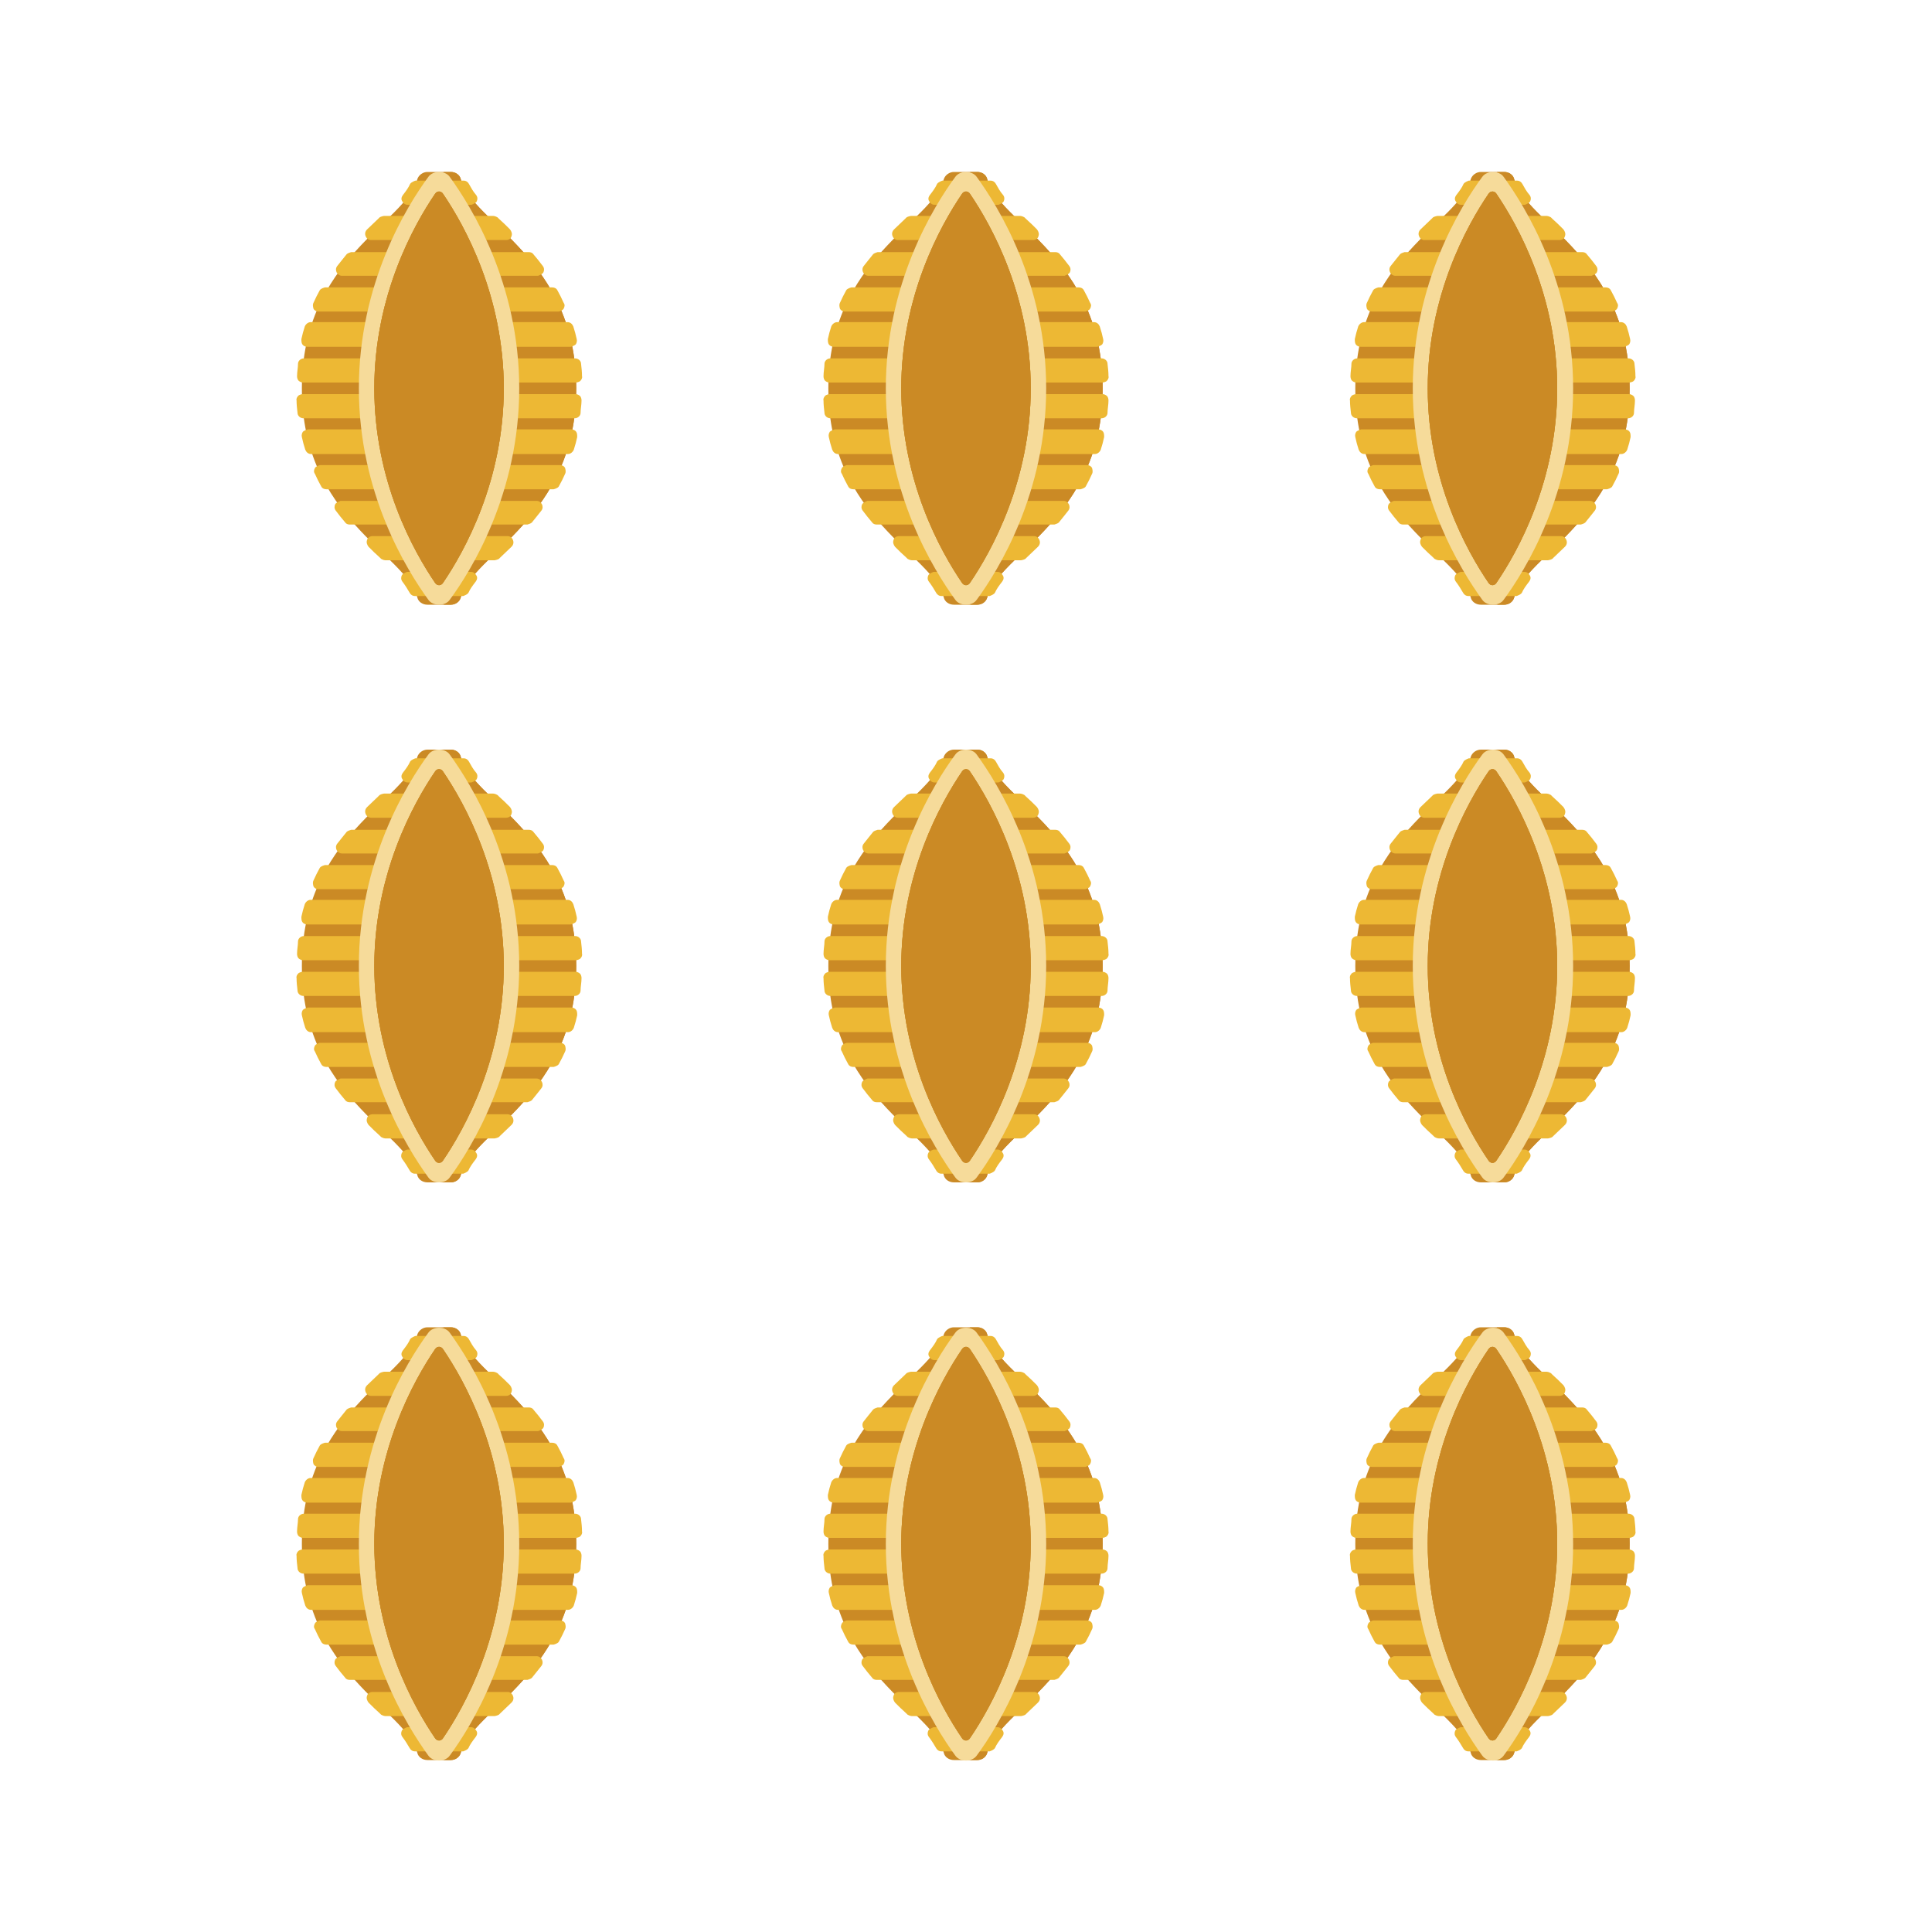 <?xml version="1.0" encoding="UTF-8"?><svg id="b" xmlns="http://www.w3.org/2000/svg" width="40" height="40" viewBox="0 0 40 40"><path d="M9.54,3.71c-.02-.09-.11-.15-.21-.15h-.48c-.09,0-.18.06-.21.15-.23.9-2.39,1.64-2.39,4.33s2.16,3.43,2.39,4.33c.02.09.11.15.21.15h.48c.09,0,.18-.06.21-.15.23-.9,2.39-1.64,2.39-4.33s-2.16-3.43-2.39-4.33Z" fill="#cb8a25"/><path d="M9.54,3.71c-.02-.09-.11-.15-.2-.15h-.16s.06.06.07.15c.08.9.84,1.64.84,4.33s-.76,3.43-.84,4.33c0,.09-.04.15-.07.15h.16c.09,0,.18-.06.2-.15.23-.9,2.39-1.64,2.39-4.33,0-2.69-2.16-3.43-2.39-4.33Z" fill="#cb8a25"/><path d="M11.13,10.37h-4.08s-.09.03-.11.07c-.02.04-.02.09.01.13.06.08.13.17.2.25.02.03.06.04.09.04h3.68s.07-.02.09-.04c.07-.09.14-.17.2-.25.03-.04.03-.09.01-.13-.02-.04-.06-.07-.11-.07Z" fill="#edb834"/><path d="M11.57,9.63h-4.95s-.08.02-.1.06c-.02.04-.03.08,0,.12.04.09.08.17.13.26.02.04.06.06.11.06h4.7s.09-.02.11-.06c.05-.09.09-.17.13-.26.02-.04.01-.08,0-.12-.02-.04-.06-.06-.1-.06Z" fill="#edb834"/><path d="M11.82,8.89h-5.45s-.07.02-.1.05c-.02.03-.03.07-.02.11.02.09.04.17.07.26.02.05.06.09.12.09h5.32c.05,0,.1-.04.12-.09.03-.09.05-.17.07-.26,0-.04,0-.08-.02-.11-.02-.03-.06-.05-.1-.05Z" fill="#edb834"/><path d="M11.92,8.16h-5.66s-.07.01-.09.04c-.02.02-.04.06-.03.09,0,.09.01.17.02.26,0,.06.06.11.12.11h5.62c.06,0,.12-.05.12-.11,0-.08.02-.17.02-.26,0-.03-.01-.07-.03-.09-.02-.02-.06-.04-.09-.04Z" fill="#edb834"/><path d="M10.48,11.1h-2.77c-.05,0-.1.03-.11.08-.02.05,0,.1.03.14.08.08.15.15.23.22l.03.03s.05.03.09.03h2.26s.06-.01.09-.03l.03-.03c.07-.07.15-.14.23-.22.04-.04.05-.09.03-.14s-.06-.08-.11-.08Z" fill="#edb834"/><path d="M8.43,4.24h1.33s.09-.03.11-.07c.02-.04.02-.09-.01-.13-.07-.08-.11-.16-.15-.23-.02-.04-.06-.07-.11-.07h-1s-.09.03-.11.07c-.03.07-.08.14-.15.23-.03.04-.04.09-.01.13.02.04.06.07.11.07Z" fill="#edb834"/><path d="M9.76,11.84h-1.33s-.09.03-.11.07c-.02.04-.02.09.01.13.06.08.11.16.15.23.02.04.06.07.11.07h1s.09-.03.11-.07c.03-.07.08-.14.15-.23.03-.04.04-.09.01-.13-.02-.04-.06-.07-.11-.07Z" fill="#edb834"/><path d="M7.71,4.97h2.77c.05,0,.1-.03.11-.08.02-.05,0-.1-.03-.14-.08-.08-.15-.15-.23-.22l-.03-.03s-.05-.03-.09-.03h-2.26s-.06.01-.09.03l-.03.03c-.07.07-.15.14-.23.22-.04.04-.05.09-.03.14.02.05.06.08.11.08Z" fill="#edb834"/><path d="M7.06,5.71h4.08s.09-.03.11-.07c.02-.04.02-.09-.01-.13-.06-.08-.13-.17-.2-.25-.02-.03-.06-.04-.09-.04h-3.68s-.07.02-.09.04c-.07.09-.14.17-.2.25-.03.04-.03.09-.01.13.02.04.06.07.11.07Z" fill="#edb834"/><path d="M6.37,7.18h5.45s.07-.02.1-.05c.02-.03.03-.07.02-.11-.02-.09-.04-.17-.07-.26-.02-.05-.06-.09-.12-.09h-5.32c-.05,0-.1.04-.12.09-.03.09-.05.17-.07.26,0,.04,0,.08.02.11.02.03.06.05.1.05Z" fill="#edb834"/><path d="M6.62,6.45h4.95s.08-.02.1-.06c.02-.04.03-.08,0-.12-.04-.09-.08-.17-.13-.26-.02-.04-.06-.06-.11-.06h-4.7s-.09.02-.11.06c-.05.09-.09.17-.13.26-.02.04-.01.08,0,.12.02.04.06.06.1.06Z" fill="#edb834"/><path d="M6.27,7.92h5.66s.07-.01.09-.04c.02-.02.04-.06.03-.09,0-.09-.01-.17-.02-.26,0-.06-.06-.11-.12-.11h-5.62c-.06,0-.12.05-.12.11,0,.08-.02.17-.02.26,0,.03.01.07.03.09.02.02.06.04.09.04Z" fill="#edb834"/><path d="M9.31,3.66c-.05-.07-.14-.1-.22-.1s-.17.03-.22.1c-.45.61-1.44,2.21-1.44,4.38s.99,3.76,1.44,4.38c.05.07.14.1.22.1s.17-.03.22-.1c.45-.61,1.44-2.21,1.44-4.38s-.99-3.76-1.44-4.38Z" fill="#f6db9a"/><path d="M7.75,8.04c0,1.92.81,3.37,1.26,4.03.04.06.12.06.16,0,.45-.66,1.26-2.12,1.26-4.03s-.81-3.37-1.26-4.03c-.04-.06-.12-.06-.16,0-.45.66-1.26,2.12-1.26,4.03Z" fill="#cb8a25"/><path d="M7.75,8.04c0,1.92.81,3.37,1.26,4.03.04.06.12.06.16,0,.45-.66,1.26-2.12,1.26-4.03s-.81-3.37-1.26-4.03c-.04-.06-.12-.06-.16,0-.45.66-1.26,2.12-1.26,4.03Z" fill="#cb8a25"/><path d="M7.75,8.04c0,1.92.81,3.37,1.26,4.03.04.06.12.06.16,0,.45-.66,1.26-2.12,1.26-4.03s-.81-3.37-1.26-4.03c-.04-.06-.12-.06-.16,0-.45.66-1.26,2.12-1.26,4.03Z" fill="#cb8a25"/><path d="M20.44,3.71c-.02-.09-.11-.15-.21-.15h-.48c-.09,0-.18.06-.21.15-.23.9-2.39,1.64-2.39,4.33s2.16,3.43,2.39,4.33c.02.09.11.15.21.15h.48c.09,0,.18-.06.21-.15.23-.9,2.39-1.64,2.39-4.33s-2.16-3.43-2.39-4.33Z" fill="#cb8a25"/><path d="M20.44,3.71c-.02-.09-.11-.15-.2-.15h-.16s.06.06.07.15c.08.9.84,1.64.84,4.33s-.76,3.43-.84,4.33c0,.09-.04.15-.07.15h.16c.09,0,.18-.06.2-.15.23-.9,2.39-1.64,2.39-4.33,0-2.69-2.16-3.43-2.39-4.33Z" fill="#cb8a25"/><path d="M22.04,10.37h-4.08s-.09.03-.11.07c-.02.04-.02.09.01.13.06.08.13.17.2.25.02.03.06.04.09.04h3.68s.07-.02.09-.04c.07-.09.14-.17.2-.25.03-.04.03-.09.01-.13-.02-.04-.06-.07-.11-.07Z" fill="#edb834"/><path d="M22.48,9.63h-4.95s-.08.02-.1.06c-.02.04-.03.08,0,.12.04.09.08.17.13.26.02.04.06.06.11.06h4.7s.09-.02.11-.06c.05-.09.09-.17.13-.26.02-.04.01-.08,0-.12-.02-.04-.06-.06-.1-.06Z" fill="#edb834"/><path d="M22.73,8.89h-5.45s-.07.02-.1.05c-.02.03-.03.07-.02.11.02.09.04.17.07.26.02.05.06.09.12.09h5.32c.05,0,.1-.04.12-.09.03-.09.05-.17.07-.26,0-.04,0-.08-.02-.11-.02-.03-.06-.05-.1-.05Z" fill="#edb834"/><path d="M22.83,8.16h-5.66s-.07.01-.09.04c-.02.02-.04.06-.03.09,0,.09.01.17.02.26,0,.06.06.11.12.11h5.62c.06,0,.12-.05.12-.11,0-.08.02-.17.02-.26,0-.03-.01-.07-.03-.09-.02-.02-.06-.04-.09-.04Z" fill="#edb834"/><path d="M21.38,11.1h-2.77c-.05,0-.1.03-.11.08-.02.05,0,.1.03.14.08.08.15.15.23.22l.03.03s.05.03.09.03h2.26s.06-.01.09-.03l.03-.03c.07-.07.15-.14.23-.22.04-.04.05-.09.03-.14s-.06-.08-.11-.08Z" fill="#edb834"/><path d="M19.34,4.24h1.33s.09-.03.11-.07c.02-.04.02-.09-.01-.13-.07-.08-.11-.16-.15-.23-.02-.04-.06-.07-.11-.07h-1s-.09.03-.11.07c-.03.07-.08.14-.15.23-.03.04-.04.09-.01.13.02.04.06.07.11.07Z" fill="#edb834"/><path d="M20.66,11.84h-1.33s-.09.03-.11.07c-.02.04-.02.09.01.13.06.08.11.16.15.23.02.04.06.07.11.07h1s.09-.03.11-.07c.03-.07.08-.14.15-.23.03-.04.04-.09.01-.13-.02-.04-.06-.07-.11-.07Z" fill="#edb834"/><path d="M18.62,4.97h2.77c.05,0,.1-.03.11-.08.02-.05,0-.1-.03-.14-.08-.08-.15-.15-.23-.22l-.03-.03s-.05-.03-.09-.03h-2.26s-.06.01-.09.03l-.03.03c-.07.07-.15.14-.23.22-.04.04-.05.09-.03.14.02.05.06.08.11.08Z" fill="#edb834"/><path d="M17.96,5.71h4.08s.09-.03.11-.07c.02-.04.02-.09-.01-.13-.06-.08-.13-.17-.2-.25-.02-.03-.06-.04-.09-.04h-3.68s-.07.02-.09.04c-.07.09-.14.17-.2.25-.03.04-.03.09-.01.13.02.04.06.07.11.07Z" fill="#edb834"/><path d="M17.27,7.18h5.45s.07-.02.1-.05c.02-.03.03-.07.02-.11-.02-.09-.04-.17-.07-.26-.02-.05-.06-.09-.12-.09h-5.32c-.05,0-.1.04-.12.09-.03.09-.05.17-.07.26,0,.04,0,.08.02.11.02.03.06.05.1.05Z" fill="#edb834"/><path d="M17.52,6.45h4.95s.08-.02.1-.06c.02-.04.03-.08,0-.12-.04-.09-.08-.17-.13-.26-.02-.04-.06-.06-.11-.06h-4.7s-.09.02-.11.06c-.05.09-.09.17-.13.26-.02.04-.01.08,0,.12.02.04.06.06.1.06Z" fill="#edb834"/><path d="M17.17,7.92h5.66s.07-.01.09-.04c.02-.02.04-.06.03-.09,0-.09-.01-.17-.02-.26,0-.06-.06-.11-.12-.11h-5.62c-.06,0-.12.05-.12.11,0,.08-.02.17-.02.26,0,.03.01.07.03.09.02.02.06.04.09.04Z" fill="#edb834"/><path d="M20.22,3.66c-.05-.07-.14-.1-.22-.1s-.17.03-.22.1c-.45.61-1.44,2.21-1.44,4.38s.99,3.76,1.44,4.38c.05.07.14.1.22.1s.17-.03.22-.1c.45-.61,1.44-2.21,1.44-4.38s-.99-3.76-1.44-4.38Z" fill="#f6db9a"/><path d="M18.66,8.04c0,1.92.81,3.37,1.26,4.03.04.06.12.06.16,0,.45-.66,1.26-2.12,1.26-4.03s-.81-3.37-1.26-4.03c-.04-.06-.12-.06-.16,0-.45.66-1.26,2.12-1.26,4.03Z" fill="#cb8a25"/><path d="M18.66,8.04c0,1.92.81,3.37,1.26,4.03.04.06.12.06.16,0,.45-.66,1.26-2.12,1.26-4.03s-.81-3.37-1.26-4.03c-.04-.06-.12-.06-.16,0-.45.66-1.26,2.12-1.26,4.03Z" fill="#cb8a25"/><path d="M18.66,8.04c0,1.92.81,3.37,1.26,4.03.04.06.12.06.16,0,.45-.66,1.26-2.12,1.26-4.03s-.81-3.37-1.26-4.03c-.04-.06-.12-.06-.16,0-.45.66-1.26,2.12-1.26,4.03Z" fill="#cb8a25"/><path d="M31.35,3.71c-.02-.09-.11-.15-.21-.15h-.48c-.09,0-.18.06-.21.15-.23.9-2.39,1.64-2.39,4.33s2.16,3.43,2.39,4.33c.02.09.11.15.21.15h.48c.09,0,.18-.06.21-.15.23-.9,2.39-1.64,2.39-4.33s-2.16-3.43-2.39-4.33Z" fill="#cb8a25"/><path d="M31.35,3.71c-.02-.09-.11-.15-.2-.15h-.16s.06.06.07.15c.08.9.84,1.64.84,4.33s-.76,3.43-.84,4.33c0,.09-.04.15-.07.15h.16c.09,0,.18-.06.2-.15.23-.9,2.39-1.64,2.39-4.33,0-2.69-2.16-3.43-2.39-4.33Z" fill="#cb8a25"/><path d="M32.94,10.37h-4.08s-.09.03-.11.07c-.02.04-.02.09.01.13.06.08.13.17.2.25.02.03.06.04.09.04h3.68s.07-.02.09-.04c.07-.09.14-.17.2-.25.03-.04.03-.09.01-.13-.02-.04-.06-.07-.11-.07Z" fill="#edb834"/><path d="M33.38,9.63h-4.95s-.08.02-.1.06c-.02.04-.03.08,0,.12.04.09.08.17.13.26.02.04.06.06.11.06h4.7s.09-.02.11-.06c.05-.09.09-.17.13-.26.02-.04.01-.08,0-.12-.02-.04-.06-.06-.1-.06Z" fill="#edb834"/><path d="M33.63,8.89h-5.45s-.07.02-.1.05c-.02.03-.03.07-.02.11.02.09.04.17.07.26.02.05.06.09.12.09h5.32c.05,0,.1-.04.12-.09.03-.09.05-.17.07-.26,0-.04,0-.08-.02-.11-.02-.03-.06-.05-.1-.05Z" fill="#edb834"/><path d="M33.73,8.16h-5.66s-.07.01-.09.04c-.02.02-.04.06-.03.09,0,.09.01.17.02.26,0,.06.06.11.12.11h5.62c.06,0,.12-.05.12-.11,0-.08.02-.17.02-.26,0-.03-.01-.07-.03-.09-.02-.02-.06-.04-.09-.04Z" fill="#edb834"/><path d="M32.29,11.1h-2.77c-.05,0-.1.03-.11.08-.02.05,0,.1.03.14.08.08.15.15.23.22l.03.03s.05.03.09.03h2.26s.06-.01.09-.03l.03-.03c.07-.07.15-.14.23-.22.04-.04.05-.09.03-.14s-.06-.08-.11-.08Z" fill="#edb834"/><path d="M30.24,4.24h1.33s.09-.03.11-.07c.02-.04.02-.09-.01-.13-.07-.08-.11-.16-.15-.23-.02-.04-.06-.07-.11-.07h-1s-.09.03-.11.07c-.03.07-.08.14-.15.23-.03.04-.04.09-.01.13.02.04.06.07.11.07Z" fill="#edb834"/><path d="M31.57,11.84h-1.33s-.09.03-.11.07c-.02.04-.02.09.01.13.06.08.11.16.15.23.02.04.06.07.11.07h1s.09-.03.11-.07c.03-.07.08-.14.15-.23.03-.04.04-.09.01-.13-.02-.04-.06-.07-.11-.07Z" fill="#edb834"/><path d="M29.52,4.97h2.77c.05,0,.1-.03.11-.08.02-.05,0-.1-.03-.14-.08-.08-.15-.15-.23-.22l-.03-.03s-.05-.03-.09-.03h-2.26s-.06.01-.09.03l-.03.03c-.07.07-.15.14-.23.22-.04.04-.05.09-.03.14.02.05.06.08.11.08Z" fill="#edb834"/><path d="M28.87,5.71h4.08s.09-.03.11-.07c.02-.04.02-.09-.01-.13-.06-.08-.13-.17-.2-.25-.02-.03-.06-.04-.09-.04h-3.68s-.07.02-.09.04c-.07.09-.14.17-.2.25-.03.04-.03.09-.01.13.02.04.06.07.11.07Z" fill="#edb834"/><path d="M28.18,7.18h5.45s.07-.02.1-.05c.02-.03.03-.07.02-.11-.02-.09-.04-.17-.07-.26-.02-.05-.06-.09-.12-.09h-5.32c-.05,0-.1.04-.12.09-.03.09-.05.17-.07.26,0,.04,0,.08.02.11.02.03.06.05.1.05Z" fill="#edb834"/><path d="M28.43,6.45h4.95s.08-.02.1-.06c.02-.04.03-.08,0-.12-.04-.09-.08-.17-.13-.26-.02-.04-.06-.06-.11-.06h-4.7s-.09.02-.11.06c-.05.09-.09.17-.13.26-.02.04-.01.08,0,.12.02.04.06.06.1.06Z" fill="#edb834"/><path d="M28.08,7.92h5.66s.07-.01.09-.04c.02-.02.04-.06.03-.09,0-.09-.01-.17-.02-.26,0-.06-.06-.11-.12-.11h-5.62c-.06,0-.12.05-.12.11,0,.08-.02.17-.02.26,0,.03.01.07.03.09.02.02.06.04.09.04Z" fill="#edb834"/><path d="M31.13,3.66c-.05-.07-.14-.1-.22-.1s-.17.03-.22.1c-.45.61-1.44,2.21-1.44,4.38s.99,3.76,1.44,4.38c.05.07.14.1.22.1s.17-.03.22-.1c.45-.61,1.44-2.21,1.44-4.38s-.99-3.76-1.44-4.38Z" fill="#f6db9a"/><path d="M29.56,8.04c0,1.92.81,3.37,1.26,4.03.04.06.12.06.16,0,.45-.66,1.26-2.12,1.26-4.03s-.81-3.37-1.26-4.03c-.04-.06-.12-.06-.16,0-.45.66-1.26,2.12-1.26,4.03Z" fill="#cb8a25"/><path d="M29.56,8.04c0,1.92.81,3.37,1.26,4.03.04.06.12.06.16,0,.45-.66,1.26-2.12,1.26-4.03s-.81-3.37-1.26-4.03c-.04-.06-.12-.06-.16,0-.45.66-1.26,2.12-1.26,4.03Z" fill="#cb8a25"/><path d="M29.56,8.04c0,1.92.81,3.37,1.26,4.03.04.06.12.06.16,0,.45-.66,1.26-2.12,1.26-4.03s-.81-3.37-1.26-4.03c-.04-.06-.12-.06-.16,0-.45.66-1.26,2.12-1.26,4.03Z" fill="#cb8a25"/><path d="M9.54,27.63c-.02-.09-.11-.15-.21-.15h-.48c-.09,0-.18.06-.21.15-.23.9-2.39,1.64-2.39,4.33s2.16,3.43,2.39,4.33c.02.09.11.15.21.15h.48c.09,0,.18-.06.21-.15.23-.9,2.39-1.64,2.39-4.33s-2.16-3.43-2.39-4.33Z" fill="#cb8a25"/><path d="M9.54,27.63c-.02-.09-.11-.15-.2-.15h-.16s.06.06.07.15c.08.9.84,1.64.84,4.33s-.76,3.43-.84,4.33c0,.09-.04.15-.07.15h.16c.09,0,.18-.06.2-.15.23-.9,2.39-1.64,2.39-4.33,0-2.69-2.16-3.43-2.39-4.33Z" fill="#cb8a25"/><path d="M11.13,34.29h-4.08s-.09.03-.11.07c-.02.04-.02.09.01.13.06.08.13.17.2.25.02.03.06.04.09.04h3.68s.07-.02.09-.04c.07-.09.14-.17.2-.25.03-.04.03-.09.01-.13-.02-.04-.06-.07-.11-.07Z" fill="#edb834"/><path d="M11.57,33.55h-4.95s-.08.02-.1.06c-.02.04-.03.08,0,.12.04.09.08.17.13.26.02.04.06.06.11.06h4.7s.09-.02.11-.06c.05-.09.09-.17.13-.26.02-.04.01-.08,0-.12-.02-.04-.06-.06-.1-.06Z" fill="#edb834"/><path d="M11.82,32.82h-5.45s-.07.02-.1.05c-.02.03-.03.07-.02.11.02.09.04.17.07.26.02.05.06.09.12.09h5.32c.05,0,.1-.04.12-.09.03-.09.05-.17.07-.26,0-.04,0-.08-.02-.11-.02-.03-.06-.05-.1-.05Z" fill="#edb834"/><path d="M11.92,32.08h-5.66s-.07.01-.09.04c-.02.02-.04.06-.03.09,0,.09.01.17.02.26,0,.06.06.11.12.11h5.62c.06,0,.12-.05.12-.11,0-.08.02-.17.02-.26,0-.03-.01-.07-.03-.09-.02-.02-.06-.04-.09-.04Z" fill="#edb834"/><path d="M10.48,35.03h-2.77c-.05,0-.1.03-.11.08-.02.05,0,.1.03.14.08.08.15.15.23.22l.03.03s.05.03.09.03h2.26s.06-.01.09-.03l.03-.03c.07-.07.15-.14.23-.22.04-.04.05-.09.03-.14s-.06-.08-.11-.08Z" fill="#edb834"/><path d="M8.43,28.16h1.33s.09-.03.11-.07c.02-.04.02-.09-.01-.13-.07-.08-.11-.16-.15-.23-.02-.04-.06-.07-.11-.07h-1s-.09.03-.11.07c-.03.07-.08.14-.15.23-.03.04-.04.09-.01.13.02.04.06.07.11.07Z" fill="#edb834"/><path d="M9.76,35.76h-1.33s-.09.03-.11.07c-.02.04-.02.09.01.13.06.08.11.16.15.23.02.04.06.07.11.07h1s.09-.03.11-.07c.03-.07.08-.14.15-.23.03-.04.04-.09.01-.13-.02-.04-.06-.07-.11-.07Z" fill="#edb834"/><path d="M7.71,28.9h2.77c.05,0,.1-.03.11-.08.02-.05,0-.1-.03-.14-.08-.08-.15-.15-.23-.22l-.03-.03s-.05-.03-.09-.03h-2.26s-.06.01-.09.03l-.03.03c-.07.07-.15.14-.23.22-.04.04-.05.09-.03.14.02.05.06.08.11.08Z" fill="#edb834"/><path d="M7.06,29.63h4.08s.09-.03.11-.07c.02-.04.02-.09-.01-.13-.06-.08-.13-.17-.2-.25-.02-.03-.06-.04-.09-.04h-3.68s-.07.02-.09.04c-.07.09-.14.17-.2.25-.03.04-.03.09-.01.13.02.04.06.07.11.07Z" fill="#edb834"/><path d="M6.37,31.11h5.45s.07-.02.1-.05c.02-.03.03-.07.02-.11-.02-.09-.04-.17-.07-.26-.02-.05-.06-.09-.12-.09h-5.32c-.05,0-.1.04-.12.09-.03.09-.05.17-.07.26,0,.04,0,.08.02.11.02.03.06.05.1.05Z" fill="#edb834"/><path d="M6.62,30.37h4.95s.08-.02.1-.06c.02-.04.03-.08,0-.12-.04-.09-.08-.17-.13-.26-.02-.04-.06-.06-.11-.06h-4.7s-.09.02-.11.06c-.05.09-.09.17-.13.26-.02.04-.01.08,0,.12.02.04.06.06.1.06Z" fill="#edb834"/><path d="M6.27,31.84h5.66s.07-.01.09-.04c.02-.02.04-.06.03-.09,0-.09-.01-.17-.02-.26,0-.06-.06-.11-.12-.11h-5.62c-.06,0-.12.05-.12.11,0,.08-.02.17-.02.26,0,.03.01.07.03.09.02.02.06.04.09.04Z" fill="#edb834"/><path d="M9.31,27.59c-.05-.07-.14-.1-.22-.1s-.17.03-.22.1c-.45.61-1.44,2.21-1.44,4.38s.99,3.76,1.44,4.38c.05.07.14.1.22.1s.17-.03.22-.1c.45-.61,1.44-2.21,1.44-4.38s-.99-3.76-1.44-4.38Z" fill="#f6db9a"/><path d="M7.75,31.96c0,1.92.81,3.37,1.26,4.03.04.06.12.06.16,0,.45-.66,1.26-2.12,1.26-4.03s-.81-3.37-1.26-4.03c-.04-.06-.12-.06-.16,0-.45.66-1.26,2.12-1.26,4.03Z" fill="#cb8a25"/><path d="M7.75,31.96c0,1.92.81,3.37,1.26,4.03.04.06.12.06.16,0,.45-.66,1.26-2.12,1.26-4.03s-.81-3.37-1.26-4.03c-.04-.06-.12-.06-.16,0-.45.66-1.26,2.12-1.26,4.03Z" fill="#cb8a25"/><path d="M7.75,31.96c0,1.92.81,3.37,1.26,4.03.04.06.12.06.16,0,.45-.66,1.26-2.12,1.26-4.03s-.81-3.37-1.26-4.03c-.04-.06-.12-.06-.16,0-.45.66-1.26,2.12-1.26,4.03Z" fill="#cb8a25"/><path d="M20.44,27.63c-.02-.09-.11-.15-.21-.15h-.48c-.09,0-.18.06-.21.15-.23.9-2.39,1.64-2.39,4.33s2.16,3.43,2.39,4.33c.02.09.11.15.21.15h.48c.09,0,.18-.06.21-.15.23-.9,2.39-1.64,2.39-4.33s-2.16-3.43-2.39-4.33Z" fill="#cb8a25"/><path d="M20.44,27.63c-.02-.09-.11-.15-.2-.15h-.16s.06.06.07.15c.08.9.84,1.64.84,4.33s-.76,3.43-.84,4.33c0,.09-.04.15-.07.15h.16c.09,0,.18-.06.2-.15.23-.9,2.39-1.64,2.39-4.33,0-2.69-2.16-3.43-2.39-4.33Z" fill="#cb8a25"/><path d="M22.04,34.29h-4.08s-.09.03-.11.07c-.02.04-.02.09.01.13.06.08.13.17.2.25.02.03.06.04.09.04h3.68s.07-.02.09-.04c.07-.09.14-.17.2-.25.03-.04.03-.09.01-.13-.02-.04-.06-.07-.11-.07Z" fill="#edb834"/><path d="M22.48,33.55h-4.95s-.08.02-.1.06c-.02.04-.03.08,0,.12.04.09.08.17.13.26.02.04.06.06.11.06h4.7s.09-.02.11-.06c.05-.09.09-.17.13-.26.02-.04.01-.08,0-.12-.02-.04-.06-.06-.1-.06Z" fill="#edb834"/><path d="M22.73,32.82h-5.45s-.07.02-.1.05c-.02.03-.03.07-.02.11.02.09.04.17.07.26.02.05.06.09.12.09h5.32c.05,0,.1-.04.12-.09.03-.09.05-.17.07-.26,0-.04,0-.08-.02-.11-.02-.03-.06-.05-.1-.05Z" fill="#edb834"/><path d="M22.83,32.08h-5.66s-.07.01-.09.04c-.02.02-.04.06-.03.09,0,.09.01.17.02.26,0,.06.06.11.12.11h5.62c.06,0,.12-.05.12-.11,0-.08.02-.17.02-.26,0-.03-.01-.07-.03-.09-.02-.02-.06-.04-.09-.04Z" fill="#edb834"/><path d="M21.38,35.03h-2.77c-.05,0-.1.03-.11.08-.02.05,0,.1.03.14.08.08.15.15.23.22l.03.03s.05.03.09.03h2.26s.06-.01.09-.03l.03-.03c.07-.07.15-.14.23-.22.04-.04.05-.09.03-.14s-.06-.08-.11-.08Z" fill="#edb834"/><path d="M19.34,28.16h1.33s.09-.03.11-.07c.02-.04.02-.09-.01-.13-.07-.08-.11-.16-.15-.23-.02-.04-.06-.07-.11-.07h-1s-.09.03-.11.07c-.03.07-.08.14-.15.23-.03.04-.04.09-.01.13.02.04.06.07.11.07Z" fill="#edb834"/><path d="M20.66,35.76h-1.33s-.09.03-.11.07c-.02.04-.02.09.01.13.06.08.11.16.15.23.02.04.06.07.11.07h1s.09-.03.11-.07c.03-.07.08-.14.15-.23.03-.04.04-.09.01-.13-.02-.04-.06-.07-.11-.07Z" fill="#edb834"/><path d="M18.62,28.9h2.77c.05,0,.1-.03.11-.08.02-.05,0-.1-.03-.14-.08-.08-.15-.15-.23-.22l-.03-.03s-.05-.03-.09-.03h-2.26s-.06.01-.09.03l-.03.03c-.07.07-.15.14-.23.22-.04.04-.05.09-.03.14.02.05.06.08.11.08Z" fill="#edb834"/><path d="M17.96,29.63h4.08s.09-.03.11-.07c.02-.04.02-.09-.01-.13-.06-.08-.13-.17-.2-.25-.02-.03-.06-.04-.09-.04h-3.68s-.07.02-.09.04c-.07.09-.14.17-.2.25-.03.04-.03.09-.01.13.02.04.06.07.11.07Z" fill="#edb834"/><path d="M17.27,31.11h5.45s.07-.02.1-.05c.02-.03.03-.07.02-.11-.02-.09-.04-.17-.07-.26-.02-.05-.06-.09-.12-.09h-5.32c-.05,0-.1.04-.12.09-.03.09-.05.17-.07.26,0,.04,0,.08.02.11.02.03.06.05.1.05Z" fill="#edb834"/><path d="M17.52,30.37h4.95s.08-.02.1-.06c.02-.04.03-.08,0-.12-.04-.09-.08-.17-.13-.26-.02-.04-.06-.06-.11-.06h-4.7s-.09.02-.11.06c-.05.09-.09.17-.13.26-.02.04-.01.08,0,.12.02.04.06.06.1.06Z" fill="#edb834"/><path d="M17.17,31.84h5.66s.07-.01.09-.04c.02-.02.04-.06.03-.09,0-.09-.01-.17-.02-.26,0-.06-.06-.11-.12-.11h-5.62c-.06,0-.12.05-.12.11,0,.08-.02.17-.02.26,0,.03.01.07.03.09.02.02.06.04.09.04Z" fill="#edb834"/><path d="M20.22,27.59c-.05-.07-.14-.1-.22-.1s-.17.03-.22.1c-.45.61-1.44,2.21-1.44,4.38s.99,3.76,1.44,4.38c.05.07.14.1.22.1s.17-.03.22-.1c.45-.61,1.44-2.21,1.44-4.38s-.99-3.76-1.44-4.38Z" fill="#f6db9a"/><path d="M18.66,31.96c0,1.92.81,3.37,1.26,4.03.04.06.12.06.16,0,.45-.66,1.26-2.12,1.26-4.03s-.81-3.37-1.26-4.03c-.04-.06-.12-.06-.16,0-.45.66-1.26,2.12-1.26,4.03Z" fill="#cb8a25"/><path d="M18.66,31.96c0,1.92.81,3.37,1.26,4.03.04.06.12.06.16,0,.45-.66,1.26-2.12,1.26-4.03s-.81-3.37-1.26-4.03c-.04-.06-.12-.06-.16,0-.45.66-1.26,2.12-1.26,4.03Z" fill="#cb8a25"/><path d="M18.66,31.96c0,1.92.81,3.37,1.26,4.03.04.06.12.06.16,0,.45-.66,1.26-2.12,1.26-4.03s-.81-3.37-1.26-4.03c-.04-.06-.12-.06-.16,0-.45.66-1.26,2.12-1.26,4.03Z" fill="#cb8a25"/><path d="M31.35,27.63c-.02-.09-.11-.15-.21-.15h-.48c-.09,0-.18.06-.21.15-.23.9-2.39,1.64-2.39,4.33s2.16,3.43,2.39,4.33c.02.09.11.15.21.15h.48c.09,0,.18-.06.21-.15.23-.9,2.39-1.64,2.39-4.33s-2.16-3.43-2.39-4.33Z" fill="#cb8a25"/><path d="M31.35,27.63c-.02-.09-.11-.15-.2-.15h-.16s.06.06.07.15c.08.9.84,1.64.84,4.33s-.76,3.43-.84,4.33c0,.09-.04.15-.07.15h.16c.09,0,.18-.06.2-.15.23-.9,2.39-1.64,2.39-4.33,0-2.69-2.16-3.43-2.39-4.33Z" fill="#cb8a25"/><path d="M32.94,34.29h-4.08s-.09.03-.11.07c-.02.04-.02.09.01.13.06.08.13.17.2.25.02.03.06.04.09.04h3.68s.07-.02.09-.04c.07-.09.14-.17.2-.25.03-.04.03-.09.01-.13-.02-.04-.06-.07-.11-.07Z" fill="#edb834"/><path d="M33.38,33.55h-4.95s-.08.02-.1.06c-.02.04-.03.08,0,.12.04.09.08.17.13.26.02.04.06.06.11.06h4.7s.09-.02.11-.06c.05-.09.09-.17.13-.26.02-.04.01-.08,0-.12-.02-.04-.06-.06-.1-.06Z" fill="#edb834"/><path d="M33.63,32.82h-5.45s-.07.02-.1.05c-.02.03-.03.07-.02.11.02.09.04.17.07.26.02.05.06.09.12.09h5.32c.05,0,.1-.04.12-.09.03-.09.05-.17.07-.26,0-.04,0-.08-.02-.11-.02-.03-.06-.05-.1-.05Z" fill="#edb834"/><path d="M33.73,32.08h-5.66s-.07.01-.09.04c-.02.02-.04.06-.03.09,0,.09.01.17.02.26,0,.06.06.11.12.11h5.62c.06,0,.12-.05.12-.11,0-.08.02-.17.02-.26,0-.03-.01-.07-.03-.09-.02-.02-.06-.04-.09-.04Z" fill="#edb834"/><path d="M32.29,35.03h-2.77c-.05,0-.1.03-.11.08-.02.05,0,.1.03.14.08.08.15.15.23.22l.03.03s.05.03.09.03h2.26s.06-.01.09-.03l.03-.03c.07-.07.15-.14.23-.22.04-.04.05-.09.03-.14s-.06-.08-.11-.08Z" fill="#edb834"/><path d="M30.24,28.16h1.33s.09-.03.11-.07c.02-.04.02-.09-.01-.13-.07-.08-.11-.16-.15-.23-.02-.04-.06-.07-.11-.07h-1s-.09.03-.11.07c-.03.07-.08.14-.15.23-.03.04-.04.09-.01.13.02.04.06.07.11.07Z" fill="#edb834"/><path d="M31.57,35.76h-1.33s-.09.03-.11.07c-.02.04-.02.09.01.13.06.08.11.16.15.23.02.04.06.07.11.07h1s.09-.03.11-.07c.03-.07.08-.14.15-.23.03-.04.04-.09.01-.13-.02-.04-.06-.07-.11-.07Z" fill="#edb834"/><path d="M29.52,28.9h2.77c.05,0,.1-.03.11-.08.02-.05,0-.1-.03-.14-.08-.08-.15-.15-.23-.22l-.03-.03s-.05-.03-.09-.03h-2.26s-.06.01-.09.03l-.03.03c-.07.07-.15.14-.23.22-.04.04-.05.09-.03.14.02.05.06.08.11.08Z" fill="#edb834"/><path d="M28.87,29.63h4.08s.09-.03.11-.07c.02-.04.02-.09-.01-.13-.06-.08-.13-.17-.2-.25-.02-.03-.06-.04-.09-.04h-3.68s-.07.02-.09.04c-.07.09-.14.17-.2.25-.03.04-.03.09-.01.13.02.04.06.07.11.07Z" fill="#edb834"/><path d="M28.18,31.11h5.45s.07-.02.1-.05c.02-.03.03-.07.02-.11-.02-.09-.04-.17-.07-.26-.02-.05-.06-.09-.12-.09h-5.32c-.05,0-.1.04-.12.09-.03.09-.05.17-.07.26,0,.04,0,.08.02.11.02.03.06.05.1.05Z" fill="#edb834"/><path d="M28.43,30.37h4.95s.08-.02.1-.06c.02-.04.03-.08,0-.12-.04-.09-.08-.17-.13-.26-.02-.04-.06-.06-.11-.06h-4.7s-.09.02-.11.06c-.05.09-.09.17-.13.26-.02.04-.01.08,0,.12.02.04.06.06.1.06Z" fill="#edb834"/><path d="M28.08,31.84h5.66s.07-.01.09-.04c.02-.02.04-.06.03-.09,0-.09-.01-.17-.02-.26,0-.06-.06-.11-.12-.11h-5.62c-.06,0-.12.05-.12.11,0,.08-.02.17-.02.26,0,.03.01.07.03.09.02.02.06.04.09.04Z" fill="#edb834"/><path d="M31.13,27.59c-.05-.07-.14-.1-.22-.1s-.17.03-.22.1c-.45.61-1.44,2.21-1.44,4.38s.99,3.76,1.44,4.38c.05.07.14.1.22.1s.17-.03.22-.1c.45-.61,1.44-2.21,1.44-4.38s-.99-3.76-1.44-4.38Z" fill="#f6db9a"/><path d="M29.56,31.96c0,1.92.81,3.37,1.26,4.03.04.06.12.06.16,0,.45-.66,1.26-2.12,1.26-4.03s-.81-3.37-1.26-4.03c-.04-.06-.12-.06-.16,0-.45.66-1.26,2.12-1.26,4.03Z" fill="#cb8a25"/><path d="M29.56,31.96c0,1.92.81,3.37,1.26,4.03.04.06.12.06.16,0,.45-.66,1.26-2.12,1.26-4.03s-.81-3.37-1.26-4.03c-.04-.06-.12-.06-.16,0-.45.66-1.26,2.12-1.26,4.03Z" fill="#cb8a25"/><path d="M29.56,31.96c0,1.92.81,3.37,1.26,4.03.04.06.12.06.16,0,.45-.66,1.26-2.12,1.26-4.03s-.81-3.37-1.26-4.03c-.04-.06-.12-.06-.16,0-.45.66-1.26,2.12-1.26,4.03Z" fill="#cb8a25"/><path d="M9.54,15.67c-.02-.09-.11-.15-.21-.15h-.48c-.09,0-.18.06-.21.15-.23.9-2.39,1.64-2.39,4.33s2.16,3.43,2.39,4.33c.02.09.11.15.21.15h.48c.09,0,.18-.06.21-.15.23-.9,2.39-1.64,2.39-4.33s-2.16-3.43-2.39-4.33Z" fill="#cb8a25"/><path d="M9.54,15.67c-.02-.09-.11-.15-.2-.15h-.16s.06.06.07.15c.08.9.84,1.64.84,4.33s-.76,3.43-.84,4.33c0,.09-.04.15-.07.15h.16c.09,0,.18-.06.2-.15.23-.9,2.39-1.64,2.39-4.33,0-2.69-2.16-3.43-2.39-4.33Z" fill="#cb8a25"/><path d="M11.13,22.33h-4.08s-.09.03-.11.07c-.02.04-.02.09.01.13.06.08.13.17.2.25.02.03.06.04.09.04h3.68s.07-.02.09-.04c.07-.09.14-.17.2-.25.03-.04.03-.09.01-.13-.02-.04-.06-.07-.11-.07Z" fill="#edb834"/><path d="M11.57,21.59h-4.95s-.08.02-.1.06c-.02.04-.03.08,0,.12.04.09.08.17.13.26.02.04.06.06.11.06h4.7s.09-.02.11-.06c.05-.09.09-.17.13-.26.02-.04.01-.08,0-.12-.02-.04-.06-.06-.1-.06Z" fill="#edb834"/><path d="M11.82,20.86h-5.45s-.07.02-.1.05c-.02.03-.03.07-.02.11.02.09.04.17.07.26.02.05.06.09.12.09h5.32c.05,0,.1-.04.12-.09.03-.09.05-.17.07-.26,0-.04,0-.08-.02-.11-.02-.03-.06-.05-.1-.05Z" fill="#edb834"/><path d="M11.92,20.12h-5.66s-.07.01-.09.04c-.02.02-.04.06-.03.09,0,.09.01.17.02.26,0,.06.06.11.12.11h5.62c.06,0,.12-.05.12-.11,0-.08.02-.17.02-.26,0-.03-.01-.07-.03-.09-.02-.02-.06-.04-.09-.04Z" fill="#edb834"/><path d="M10.48,23.07h-2.77c-.05,0-.1.03-.11.08-.02.05,0,.1.03.14.08.08.15.15.23.22l.03.03s.05.03.09.03h2.26s.06-.01.09-.03l.03-.03c.07-.07.15-.14.23-.22.04-.04.05-.09.03-.14s-.06-.08-.11-.08Z" fill="#edb834"/><path d="M8.43,16.2h1.33s.09-.03.11-.07c.02-.04.02-.09-.01-.13-.07-.08-.11-.16-.15-.23-.02-.04-.06-.07-.11-.07h-1s-.09.03-.11.07c-.03.07-.08.14-.15.23-.03.04-.04.09-.01.13.02.04.06.07.11.07Z" fill="#edb834"/><path d="M9.76,23.8h-1.33s-.09.03-.11.07c-.02.04-.02.09.01.13.06.08.11.16.15.23.02.04.06.07.11.07h1s.09-.03.11-.07c.03-.07.08-.14.15-.23.03-.04.04-.09.01-.13-.02-.04-.06-.07-.11-.07Z" fill="#edb834"/><path d="M7.71,16.93h2.77c.05,0,.1-.03.11-.08.02-.05,0-.1-.03-.14-.08-.08-.15-.15-.23-.22l-.03-.03s-.05-.03-.09-.03h-2.26s-.06.01-.09.03l-.03.03c-.07.07-.15.14-.23.22-.04.04-.05.09-.03.14.02.05.06.08.11.08Z" fill="#edb834"/><path d="M7.06,17.67h4.08s.09-.03.11-.07c.02-.04.02-.09-.01-.13-.06-.08-.13-.17-.2-.25-.02-.03-.06-.04-.09-.04h-3.68s-.07.02-.09.04c-.07.09-.14.17-.2.25-.03.04-.03.09-.01.13.02.04.06.07.11.07Z" fill="#edb834"/><path d="M6.37,19.14h5.45s.07-.02.1-.05c.02-.03.03-.07.02-.11-.02-.09-.04-.17-.07-.26-.02-.05-.06-.09-.12-.09h-5.32c-.05,0-.1.04-.12.09-.03.09-.05.17-.07.26,0,.04,0,.08.02.11.02.03.06.05.1.05Z" fill="#edb834"/><path d="M6.62,18.41h4.95s.08-.02.1-.06c.02-.04.03-.08,0-.12-.04-.09-.08-.17-.13-.26-.02-.04-.06-.06-.11-.06h-4.7s-.09.02-.11.06c-.05.09-.09.17-.13.26-.02.04-.01.08,0,.12.02.04.06.06.1.06Z" fill="#edb834"/><path d="M6.27,19.88h5.66s.07-.01.09-.04c.02-.02.04-.06.03-.09,0-.09-.01-.17-.02-.26,0-.06-.06-.11-.12-.11h-5.62c-.06,0-.12.05-.12.11,0,.08-.02.17-.02.26,0,.03.01.07.03.09.02.02.06.04.09.04Z" fill="#edb834"/><path d="M9.31,15.62c-.05-.07-.14-.1-.22-.1s-.17.03-.22.1c-.45.61-1.44,2.21-1.44,4.38s.99,3.76,1.44,4.38c.05.07.14.1.22.1s.17-.03.22-.1c.45-.61,1.44-2.21,1.44-4.38s-.99-3.76-1.44-4.38Z" fill="#f6db9a"/><path d="M7.75,20c0,1.92.81,3.37,1.26,4.03.04.06.12.06.16,0,.45-.66,1.26-2.12,1.26-4.03s-.81-3.37-1.26-4.03c-.04-.06-.12-.06-.16,0-.45.66-1.26,2.12-1.26,4.03Z" fill="#cb8a25"/><path d="M7.75,20c0,1.92.81,3.37,1.26,4.03.04.06.12.06.16,0,.45-.66,1.26-2.12,1.26-4.03s-.81-3.37-1.26-4.03c-.04-.06-.12-.06-.16,0-.45.66-1.26,2.12-1.26,4.03Z" fill="#cb8a25"/><path d="M7.75,20c0,1.92.81,3.37,1.26,4.03.04.06.12.06.16,0,.45-.66,1.26-2.12,1.26-4.03s-.81-3.37-1.26-4.03c-.04-.06-.12-.06-.16,0-.45.66-1.26,2.12-1.26,4.03Z" fill="#cb8a25"/><path d="M20.44,15.67c-.02-.09-.11-.15-.21-.15h-.48c-.09,0-.18.06-.21.15-.23.9-2.39,1.64-2.39,4.33s2.16,3.43,2.39,4.33c.02.09.11.15.21.15h.48c.09,0,.18-.06.21-.15.23-.9,2.39-1.64,2.39-4.33s-2.16-3.43-2.39-4.33Z" fill="#cb8a25"/><path d="M20.44,15.67c-.02-.09-.11-.15-.2-.15h-.16s.06.06.07.15c.08.9.84,1.64.84,4.33s-.76,3.43-.84,4.33c0,.09-.04.15-.07.15h.16c.09,0,.18-.06.2-.15.23-.9,2.39-1.64,2.39-4.33,0-2.69-2.16-3.43-2.39-4.33Z" fill="#cb8a25"/><path d="M22.04,22.33h-4.08s-.09.03-.11.07c-.02.04-.02.09.01.13.06.08.13.17.2.25.02.03.06.04.09.04h3.68s.07-.02.09-.04c.07-.09.14-.17.2-.25.03-.04.03-.09.01-.13-.02-.04-.06-.07-.11-.07Z" fill="#edb834"/><path d="M22.48,21.59h-4.95s-.08.02-.1.06c-.02.04-.03.08,0,.12.04.09.08.17.13.26.02.04.06.06.11.06h4.7s.09-.02.11-.06c.05-.09.09-.17.13-.26.02-.04.01-.08,0-.12-.02-.04-.06-.06-.1-.06Z" fill="#edb834"/><path d="M22.73,20.86h-5.45s-.07.02-.1.05c-.02.03-.03.07-.02.11.02.09.04.17.07.26.02.05.06.09.12.09h5.32c.05,0,.1-.04.12-.09.03-.09.05-.17.07-.26,0-.04,0-.08-.02-.11-.02-.03-.06-.05-.1-.05Z" fill="#edb834"/><path d="M22.83,20.12h-5.66s-.07.01-.09.04c-.02.02-.04.06-.03.09,0,.09.01.17.02.26,0,.06.06.11.12.11h5.62c.06,0,.12-.05.12-.11,0-.08.02-.17.02-.26,0-.03-.01-.07-.03-.09-.02-.02-.06-.04-.09-.04Z" fill="#edb834"/><path d="M21.38,23.07h-2.77c-.05,0-.1.03-.11.08-.02.05,0,.1.03.14.08.08.15.15.23.22l.03.03s.05.03.09.03h2.26s.06-.01.09-.03l.03-.03c.07-.07.15-.14.23-.22.04-.04.05-.09.03-.14s-.06-.08-.11-.08Z" fill="#edb834"/><path d="M19.34,16.2h1.33s.09-.03.11-.07c.02-.04.02-.09-.01-.13-.07-.08-.11-.16-.15-.23-.02-.04-.06-.07-.11-.07h-1s-.09.03-.11.07c-.03.07-.08.14-.15.23-.03.04-.04.09-.01.13.02.04.06.07.11.07Z" fill="#edb834"/><path d="M20.66,23.8h-1.33s-.09.03-.11.07c-.02.04-.02.09.01.13.06.08.11.16.15.23.02.04.06.07.11.07h1s.09-.03.11-.07c.03-.07.08-.14.15-.23.03-.04.04-.09.01-.13-.02-.04-.06-.07-.11-.07Z" fill="#edb834"/><path d="M18.62,16.93h2.77c.05,0,.1-.03.11-.08.02-.05,0-.1-.03-.14-.08-.08-.15-.15-.23-.22l-.03-.03s-.05-.03-.09-.03h-2.26s-.06.01-.09.03l-.03.03c-.07.07-.15.14-.23.22-.04.04-.05.09-.03.14.02.05.06.08.11.08Z" fill="#edb834"/><path d="M17.96,17.67h4.08s.09-.03.11-.07c.02-.04.02-.09-.01-.13-.06-.08-.13-.17-.2-.25-.02-.03-.06-.04-.09-.04h-3.68s-.07.02-.09.04c-.07.09-.14.17-.2.25-.03.04-.03.09-.01.13.02.04.06.07.11.07Z" fill="#edb834"/><path d="M17.27,19.14h5.45s.07-.02.1-.05c.02-.03.03-.07.02-.11-.02-.09-.04-.17-.07-.26-.02-.05-.06-.09-.12-.09h-5.32c-.05,0-.1.04-.12.09-.03.09-.05.17-.07.26,0,.04,0,.08.02.11.02.03.06.05.1.05Z" fill="#edb834"/><path d="M17.52,18.41h4.95s.08-.02.1-.06c.02-.04.03-.08,0-.12-.04-.09-.08-.17-.13-.26-.02-.04-.06-.06-.11-.06h-4.7s-.09.02-.11.06c-.05.09-.09.17-.13.26-.02.04-.01.08,0,.12.02.04.06.06.1.06Z" fill="#edb834"/><path d="M17.17,19.88h5.66s.07-.01.09-.04c.02-.02.04-.06.03-.09,0-.09-.01-.17-.02-.26,0-.06-.06-.11-.12-.11h-5.62c-.06,0-.12.05-.12.11,0,.08-.02.17-.02.26,0,.03.01.07.03.09.02.02.06.04.09.04Z" fill="#edb834"/><path d="M20.22,15.62c-.05-.07-.14-.1-.22-.1s-.17.03-.22.1c-.45.61-1.44,2.21-1.44,4.38s.99,3.76,1.44,4.38c.05.07.14.1.22.1s.17-.03.22-.1c.45-.61,1.44-2.21,1.44-4.38s-.99-3.76-1.44-4.38Z" fill="#f6db9a"/><path d="M18.66,20c0,1.92.81,3.37,1.26,4.03.04.06.12.06.16,0,.45-.66,1.26-2.12,1.26-4.03s-.81-3.37-1.26-4.03c-.04-.06-.12-.06-.16,0-.45.66-1.26,2.12-1.26,4.03Z" fill="#cb8a25"/><path d="M18.66,20c0,1.92.81,3.37,1.26,4.03.04.06.12.06.16,0,.45-.66,1.26-2.12,1.26-4.03s-.81-3.37-1.26-4.03c-.04-.06-.12-.06-.16,0-.45.66-1.26,2.12-1.26,4.03Z" fill="#cb8a25"/><path d="M18.66,20c0,1.92.81,3.37,1.26,4.03.04.06.12.06.16,0,.45-.66,1.26-2.12,1.26-4.03s-.81-3.37-1.26-4.03c-.04-.06-.12-.06-.16,0-.45.66-1.26,2.12-1.26,4.03Z" fill="#cb8a25"/><path d="M31.35,15.67c-.02-.09-.11-.15-.21-.15h-.48c-.09,0-.18.06-.21.15-.23.9-2.39,1.64-2.39,4.33s2.16,3.43,2.39,4.33c.02.09.11.15.21.15h.48c.09,0,.18-.06.21-.15.23-.9,2.39-1.64,2.39-4.33s-2.16-3.43-2.39-4.33Z" fill="#cb8a25"/><path d="M31.35,15.67c-.02-.09-.11-.15-.2-.15h-.16s.06.06.07.15c.08.9.84,1.64.84,4.33s-.76,3.43-.84,4.33c0,.09-.04.15-.07.15h.16c.09,0,.18-.06.2-.15.23-.9,2.39-1.64,2.39-4.33,0-2.69-2.16-3.43-2.39-4.33Z" fill="#cb8a25"/><path d="M32.94,22.33h-4.08s-.09.03-.11.07c-.02.04-.02.09.01.13.06.08.13.17.2.25.02.03.06.04.09.04h3.68s.07-.02.09-.04c.07-.09.14-.17.2-.25.03-.04.03-.09.01-.13-.02-.04-.06-.07-.11-.07Z" fill="#edb834"/><path d="M33.38,21.59h-4.95s-.08.02-.1.06c-.02.04-.03.08,0,.12.04.09.08.17.13.26.02.04.06.06.11.06h4.7s.09-.02.11-.06c.05-.09.09-.17.13-.26.02-.04.01-.08,0-.12-.02-.04-.06-.06-.1-.06Z" fill="#edb834"/><path d="M33.63,20.86h-5.45s-.07.02-.1.05c-.02.03-.03.07-.02.11.02.09.04.17.07.26.02.05.06.09.12.09h5.32c.05,0,.1-.04.12-.09.03-.09.05-.17.07-.26,0-.04,0-.08-.02-.11-.02-.03-.06-.05-.1-.05Z" fill="#edb834"/><path d="M33.73,20.12h-5.66s-.07.01-.09.04c-.02.02-.04.06-.03.09,0,.09.01.17.02.26,0,.06.06.11.12.11h5.62c.06,0,.12-.05.12-.11,0-.08.02-.17.02-.26,0-.03-.01-.07-.03-.09-.02-.02-.06-.04-.09-.04Z" fill="#edb834"/><path d="M32.29,23.07h-2.77c-.05,0-.1.03-.11.08-.02.05,0,.1.03.14.08.08.15.15.23.22l.03.03s.05.03.09.03h2.26s.06-.01.09-.03l.03-.03c.07-.07.15-.14.23-.22.04-.04.05-.09.03-.14s-.06-.08-.11-.08Z" fill="#edb834"/><path d="M30.24,16.2h1.33s.09-.03.11-.07c.02-.04.02-.09-.01-.13-.07-.08-.11-.16-.15-.23-.02-.04-.06-.07-.11-.07h-1s-.09.03-.11.07c-.03.07-.08.14-.15.23-.03.04-.04.09-.01.13.02.04.06.07.11.07Z" fill="#edb834"/><path d="M31.57,23.8h-1.33s-.09.03-.11.07c-.02.04-.02.09.01.13.06.08.11.16.15.23.02.04.06.07.11.07h1s.09-.03.11-.07c.03-.07.08-.14.15-.23.03-.04.04-.09.01-.13-.02-.04-.06-.07-.11-.07Z" fill="#edb834"/><path d="M29.52,16.93h2.77c.05,0,.1-.03.11-.08.02-.05,0-.1-.03-.14-.08-.08-.15-.15-.23-.22l-.03-.03s-.05-.03-.09-.03h-2.26s-.06.01-.09.03l-.03.03c-.07.07-.15.14-.23.22-.04.04-.05.09-.03.14.02.05.06.08.11.08Z" fill="#edb834"/><path d="M28.87,17.67h4.08s.09-.03.11-.07c.02-.04.02-.09-.01-.13-.06-.08-.13-.17-.2-.25-.02-.03-.06-.04-.09-.04h-3.68s-.07.02-.09.04c-.07.09-.14.17-.2.25-.03.04-.03.09-.01.13.02.04.06.07.11.07Z" fill="#edb834"/><path d="M28.18,19.14h5.45s.07-.02.1-.05c.02-.03.03-.07.02-.11-.02-.09-.04-.17-.07-.26-.02-.05-.06-.09-.12-.09h-5.32c-.05,0-.1.04-.12.09-.03.09-.05.17-.07.26,0,.04,0,.08.02.11.02.03.06.05.1.05Z" fill="#edb834"/><path d="M28.43,18.41h4.95s.08-.02.1-.06c.02-.04.03-.08,0-.12-.04-.09-.08-.17-.13-.26-.02-.04-.06-.06-.11-.06h-4.7s-.09.02-.11.06c-.05.09-.09.17-.13.26-.02.04-.01.08,0,.12.02.04.06.06.1.06Z" fill="#edb834"/><path d="M28.08,19.88h5.66s.07-.01.09-.04c.02-.02.04-.06.03-.09,0-.09-.01-.17-.02-.26,0-.06-.06-.11-.12-.11h-5.62c-.06,0-.12.05-.12.11,0,.08-.02.17-.02.26,0,.03.01.07.03.09.02.02.06.04.09.04Z" fill="#edb834"/><path d="M31.13,15.62c-.05-.07-.14-.1-.22-.1s-.17.03-.22.1c-.45.61-1.44,2.21-1.44,4.38s.99,3.76,1.44,4.38c.05.07.14.1.22.1s.17-.03.22-.1c.45-.61,1.44-2.21,1.44-4.38s-.99-3.76-1.44-4.38Z" fill="#f6db9a"/><path d="M29.56,20c0,1.92.81,3.37,1.26,4.03.04.06.12.06.16,0,.45-.66,1.26-2.12,1.26-4.03s-.81-3.37-1.26-4.03c-.04-.06-.12-.06-.16,0-.45.66-1.26,2.12-1.26,4.03Z" fill="#cb8a25"/><path d="M29.56,20c0,1.92.81,3.37,1.26,4.03.04.06.12.06.16,0,.45-.66,1.26-2.12,1.26-4.03s-.81-3.37-1.26-4.03c-.04-.06-.12-.06-.16,0-.45.66-1.26,2.12-1.26,4.03Z" fill="#cb8a25"/><path d="M29.56,20c0,1.92.81,3.37,1.26,4.03.04.06.12.06.16,0,.45-.66,1.26-2.12,1.26-4.03s-.81-3.37-1.26-4.03c-.04-.06-.12-.06-.16,0-.45.66-1.26,2.12-1.26,4.03Z" fill="#cb8a25"/></svg>
